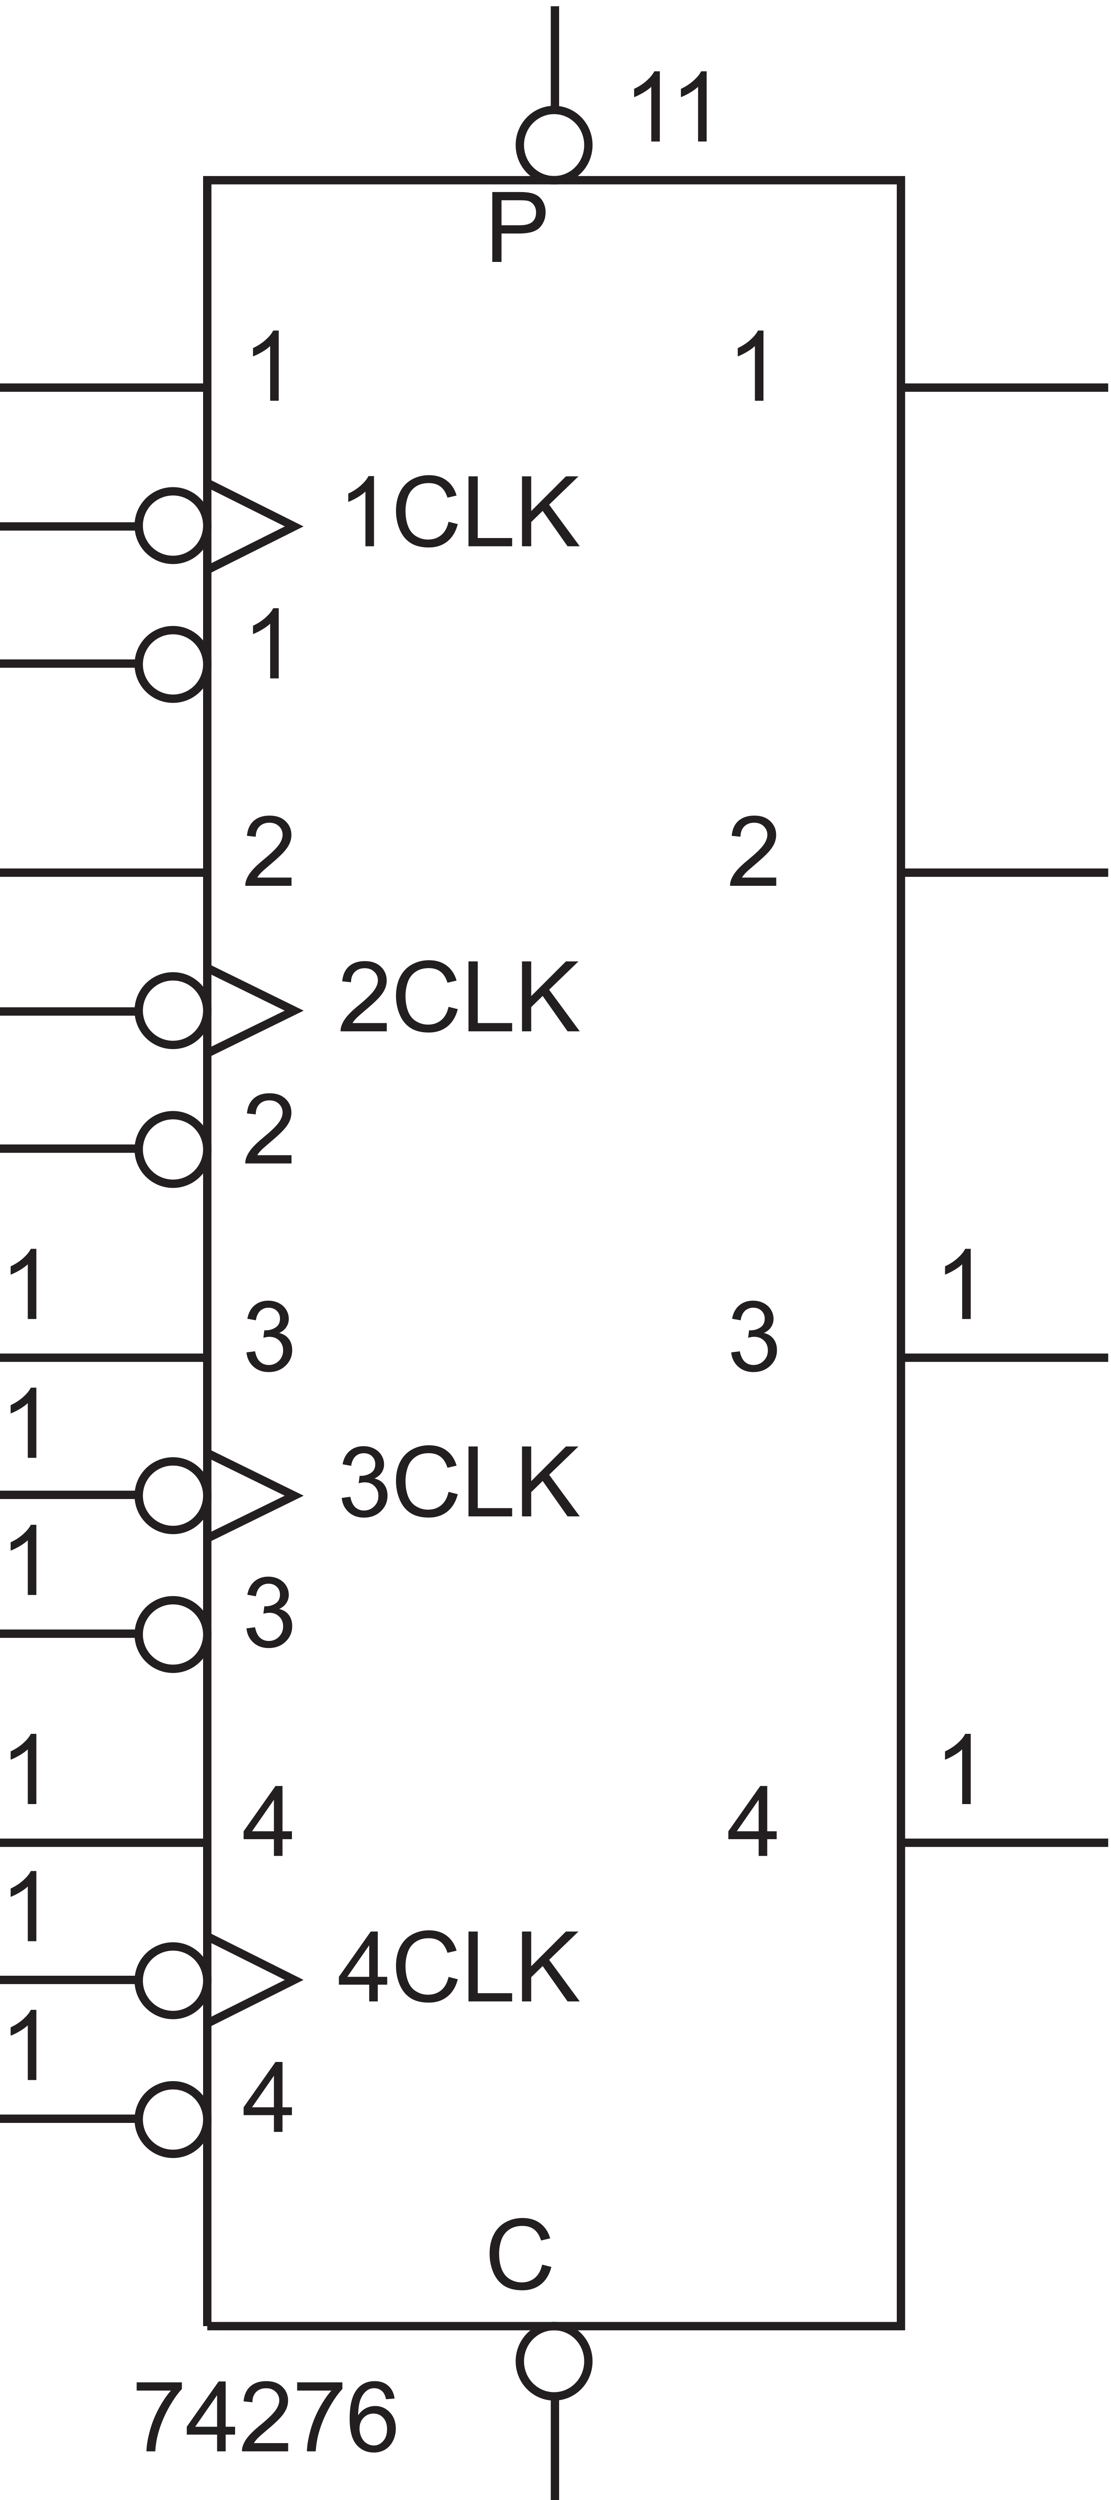 <svg xmlns="http://www.w3.org/2000/svg" xml:space="preserve" width="132.6" height="298.199"><path d="M189.332 779.414c0-16.984-13.766-30.75-30.75-30.75-16.98 0-30.75 13.766-30.75 30.75 0 16.981 13.77 30.75 30.75 30.75 16.984 0 30.75-13.769 30.75-30.75z" style="fill:none;stroke:#231f20;stroke-width:7.5;stroke-linecap:butt;stroke-linejoin:miter;stroke-miterlimit:10;stroke-dasharray:none;stroke-opacity:1" transform="matrix(.133 0 0 -.133 -.444 298.621)"/><path d="m224.512 784.914 7.699 1.027c.883-4.363 2.387-7.507 4.512-9.433 2.125-1.922 4.715-2.887 7.765-2.887 3.621 0 6.68 1.258 9.172 3.766 2.496 2.508 3.746 5.617 3.746 9.324 0 3.535-1.156 6.453-3.468 8.746-2.309 2.297-5.247 3.445-8.809 3.445-1.457 0-3.266-.285-5.434-.855l.856 6.758c.515-.059.929-.086 1.242-.086 3.277 0 6.23.855 8.852 2.566 2.625 1.711 3.937 4.348 3.937 7.914 0 2.824-.957 5.16-2.867 7.016-1.91 1.851-4.375 2.777-7.399 2.777-2.996 0-5.492-.941-7.488-2.824-1.996-1.879-3.277-4.703-3.848-8.469l-7.699 1.371c.942 5.16 3.078 9.16 6.414 11.996 3.34 2.84 7.489 4.258 12.45 4.258 3.421 0 6.574-.734 9.453-2.203 2.879-1.469 5.082-3.473 6.609-6.012 1.523-2.535 2.289-5.23 2.289-8.082 0-2.711-.726-5.175-2.183-7.402-1.454-2.223-3.606-3.988-6.458-5.301 3.708-.855 6.586-2.633 8.641-5.324 2.051-2.695 3.078-6.07 3.078-10.117 0-5.477-1.996-10.117-5.988-13.926-3.992-3.805-9.039-5.707-15.141-5.707-5.504 0-10.074 1.637-13.711 4.918-3.636 3.277-5.711 7.527-6.222 12.746" style="fill:#231f20;fill-opacity:1;fill-rule:nonzero;stroke:none" transform="matrix(.133 0 0 -.133 -.444 298.621)"/><path d="M189.332 159.16v1924.5h622.5V159.16h-622.5" style="fill:none;stroke:#231f20;stroke-width:7.5;stroke-linecap:butt;stroke-linejoin:miter;stroke-miterlimit:10;stroke-dasharray:none;stroke-opacity:1" transform="matrix(.133 0 0 -.133 -.444 298.621)"/><path d="M125.98 101.355v7.399h40.594v-5.988c-3.992-4.247-7.949-9.895-11.871-16.938-3.918-7.043-6.949-14.285-9.09-21.73-1.539-5.246-2.519-10.992-2.949-17.239h-7.914c.086 4.934 1.055 10.895 2.91 17.88a93.69 93.69 0 0 0 7.977 20.21c3.465 6.489 7.152 11.957 11.058 16.406H125.98m72.168-54.495v15.015h-27.203v7.059l28.618 40.632h6.285V68.934h8.468v-7.059h-8.468V46.859Zm0 22.074v28.273l-19.632-28.273h19.632m63.786-14.672v-7.403h-41.45a13.671 13.671 0 0 0 .899 5.348c1.055 2.824 2.746 5.605 5.07 8.34 2.324 2.738 5.68 5.906 10.07 9.5 6.817 5.586 11.422 10.015 13.817 13.277 2.394 3.266 3.594 6.352 3.594 9.262 0 3.05-1.09 5.625-3.274 7.723-2.18 2.093-5.023 3.14-8.531 3.14-3.707 0-6.672-1.109-8.899-3.336-2.222-2.222-3.347-5.304-3.378-9.238l-7.914.813c.542 5.902 2.582 10.402 6.117 13.496 3.539 3.093 8.285 4.64 14.246 4.64 6.015 0 10.777-1.668 14.285-5.004 3.508-3.336 5.262-7.472 5.262-12.406 0-2.508-.516-4.977-1.539-7.398-1.028-2.426-2.731-4.977-5.114-7.657-2.379-2.68-6.336-6.359-11.871-11.035-4.617-3.879-7.582-6.508-8.894-7.894-1.313-1.383-2.395-2.77-3.25-4.168h30.754m8.046 47.093v7.399h40.594v-5.988c-3.992-4.247-7.949-9.895-11.871-16.938-3.918-7.043-6.949-14.285-9.09-21.73-1.539-5.246-2.519-10.992-2.949-17.239h-7.914c.086 4.934 1.055 10.895 2.91 17.88a93.69 93.69 0 0 0 7.977 20.21c3.465 6.489 7.152 11.957 11.058 16.406H269.98m87.438-7.145-7.656-.597c-.684 3.024-1.653 5.219-2.907 6.586-2.082 2.196-4.648 3.293-7.699 3.293-2.453 0-4.605-.683-6.461-2.051-2.422-1.77-4.332-4.347-5.73-7.742-1.399-3.394-2.125-8.226-2.184-14.5 1.856 2.82 4.121 4.918 6.801 6.285 2.684 1.372 5.492 2.055 8.43 2.055 5.133 0 9.5-1.89 13.109-5.668 3.606-3.777 5.41-8.66 5.41-14.648 0-3.938-.847-7.594-2.543-10.973-1.699-3.379-4.027-5.969-6.996-7.766-2.965-1.793-6.328-2.691-10.094-2.691-6.418 0-11.648 2.36-15.699 7.078-4.047 4.719-6.074 12.496-6.074 23.332 0 12.121 2.238 20.93 6.719 26.434 3.906 4.793 9.168 7.187 15.781 7.187 4.934 0 8.977-1.383 12.125-4.148 3.152-2.766 5.043-6.586 5.668-11.465zM325.98 67.18c0-2.653.563-5.192 1.688-7.614 1.129-2.425 2.703-4.273 4.727-5.543 2.027-1.265 4.152-1.902 6.375-1.902 3.25 0 6.046 1.313 8.382 3.938 2.34 2.62 3.508 6.187 3.508 10.691 0 4.336-1.156 7.75-3.465 10.242-2.308 2.496-5.218 3.746-8.726 3.746-3.477 0-6.43-1.25-8.852-3.746-2.426-2.492-3.637-5.765-3.637-9.812m8.668 383.179v15.016h-27.203v7.059l28.618 40.632h6.285v-40.632h8.468v-7.059h-8.468v-15.016zm0 22.075v28.273l-19.632-28.273h19.632m71.184-.086 8.301-2.098c-1.742-6.812-4.871-12.012-9.391-15.59-4.519-3.578-10.047-5.367-16.574-5.367-6.758 0-12.254 1.375-16.488 4.125-4.239 2.754-7.461 6.738-9.668 11.957-2.211 5.219-3.317 10.82-3.317 16.809 0 6.531 1.25 12.226 3.743 17.089 2.496 4.86 6.046 8.555 10.652 11.079 4.605 2.523 9.672 3.785 15.207 3.785 6.273 0 11.547-1.598 15.824-4.789 4.277-3.196 7.258-7.688 8.942-13.477l-8.172-1.922c-1.453 4.563-3.563 7.883-6.332 9.965-2.766 2.082-6.243 3.121-10.434 3.121-4.82 0-8.848-1.156-12.086-3.465-3.234-2.308-5.508-5.41-6.82-9.3a37.44 37.44 0 0 1-1.969-12.043c0-5.332.777-9.989 2.332-13.965 1.555-3.977 3.969-6.949 7.25-8.918 3.277-1.969 6.828-2.953 10.652-2.953 4.649 0 8.582 1.339 11.805 4.019 3.223 2.684 5.402 6.66 6.543 11.938m17.918-21.989v62.707h8.297v-55.304h30.883v-7.403h-39.18m48 0v62.707h8.297v-31.093l31.141 31.093h11.25l-26.309-25.406 27.461-37.301h-10.949l-22.328 31.743-10.266-10.012v-21.731h-8.297" style="fill:#231f20;fill-opacity:1;fill-rule:nonzero;stroke:none" transform="matrix(.133 0 0 -.133 -.444 298.621)"/><path d="M189.332 468.914c0-16.984-13.766-30.75-30.75-30.75-16.98 0-30.75 13.766-30.75 30.75 0 16.981 13.77 30.75 30.75 30.75 16.984 0 30.75-13.769 30.75-30.75zm0-124.5c0-16.984-13.766-30.75-30.75-30.75-16.98 0-30.75 13.766-30.75 30.75 0 16.981 13.77 30.75 30.75 30.75 16.984 0 30.75-13.769 30.75-30.75z" style="fill:none;stroke:#231f20;stroke-width:7.5;stroke-linecap:butt;stroke-linejoin:miter;stroke-miterlimit:10;stroke-dasharray:none;stroke-opacity:1" transform="matrix(.133 0 0 -.133 -.444 298.621)"/><path d="M35.969 504.359h-7.7v49.063c-1.851-1.77-4.28-3.535-7.292-5.305-3.008-1.765-5.711-3.094-8.106-3.976v7.441c4.309 2.027 8.07 4.477 11.293 7.359 3.223 2.879 5.504 5.672 6.844 8.383h4.96v-62.965m.001-124.5h-7.7v49.063c-1.851-1.77-4.28-3.535-7.292-5.305-3.008-1.765-5.711-3.094-8.106-3.976v7.441c4.309 2.027 8.07 4.477 11.293 7.359 3.223 2.879 5.504 5.672 6.844 8.383h4.96v-62.965m.001 247.5h-7.7v49.063c-1.851-1.77-4.28-3.535-7.292-5.305-3.008-1.765-5.711-3.094-8.106-3.976v7.441c4.309 2.027 8.07 4.477 11.293 7.359 3.223 2.879 5.504 5.672 6.844 8.383h4.96v-62.965" style="fill:#231f20;fill-opacity:1;fill-rule:nonzero;stroke:none" transform="matrix(.133 0 0 -.133 -.444 298.621)"/><path d="m189.332 508.664 78-39-78-39" style="fill:none;stroke:#231f20;stroke-width:7.5;stroke-linecap:butt;stroke-linejoin:miter;stroke-miterlimit:10;stroke-dasharray:none;stroke-opacity:1" transform="matrix(.133 0 0 -.133 -.444 298.621)"/><path d="M249.148 580.859v15.016h-27.203v7.059l28.618 40.632h6.285v-40.632h8.468v-7.059h-8.468v-15.016zm0 22.075v28.273l-19.632-28.273h19.632m0-269.575v15.016h-27.203v7.059l28.618 40.632h6.285v-40.632h8.468v-7.059h-8.468v-15.016zm0 22.075v28.273l-19.632-28.273h19.632m435 225.425v15.016h-27.203v7.059l28.618 40.632h6.285v-40.632h8.468v-7.059h-8.468v-15.016zm0 22.075v28.273l-19.632-28.273h19.632M489.832 214.348l8.301-2.098c-1.742-6.812-4.871-12.012-9.391-15.59-4.519-3.578-10.047-5.367-16.574-5.367-6.758 0-12.254 1.375-16.488 4.125-4.239 2.754-7.461 6.738-9.668 11.957-2.211 5.219-3.317 10.82-3.317 16.809 0 6.531 1.25 12.226 3.743 17.089 2.496 4.86 6.046 8.555 10.652 11.079 4.605 2.523 9.672 3.785 15.207 3.785 6.273 0 11.547-1.598 15.824-4.789 4.277-3.196 7.258-7.688 8.942-13.477l-8.172-1.922c-1.453 4.563-3.563 7.883-6.332 9.965-2.766 2.082-6.243 3.121-10.434 3.121-4.82 0-8.848-1.156-12.086-3.465-3.234-2.308-5.508-5.41-6.82-9.3a37.44 37.44 0 0 1-1.969-12.043c0-5.332.777-9.989 2.332-13.965 1.555-3.977 3.969-6.949 7.25-8.918 3.277-1.969 6.828-2.953 10.652-2.953 4.649 0 8.582 1.339 11.805 4.019 3.223 2.684 5.402 6.66 6.543 11.938" style="fill:#231f20;fill-opacity:1;fill-rule:nonzero;stroke:none" transform="matrix(.133 0 0 -.133 -.444 298.621)"/><path d="M531.332 127.664c0-17.398-13.766-31.5-30.75-31.5-16.98 0-30.75 14.102-30.75 31.5 0 17.395 13.77 31.5 30.75 31.5 16.984 0 30.75-14.105 30.75-31.5z" style="fill:none;stroke:#231f20;stroke-width:7.5;stroke-linecap:butt;stroke-linejoin:miter;stroke-miterlimit:10;stroke-dasharray:none;stroke-opacity:1" transform="matrix(.133 0 0 -.133 -.444 298.621)"/><path d="M874.469 627.359h-7.699v49.063c-1.852-1.77-4.286-3.535-7.293-5.305-3.008-1.765-5.711-3.094-8.106-3.976v7.441c4.309 2.027 8.07 4.477 11.293 7.359 3.223 2.879 5.504 5.672 6.844 8.383h4.961v-62.965m-535.5 1128.001h-7.699v49.06c-1.852-1.77-4.286-3.54-7.293-5.31-3.008-1.76-5.711-3.09-8.106-3.97v7.44c4.309 2.03 8.07 4.48 11.293 7.36 3.223 2.88 5.504 5.67 6.844 8.38h4.961v-62.96m66.863 21.98 8.301-2.09c-1.742-6.82-4.871-12.01-9.391-15.59-4.519-3.58-10.047-5.37-16.574-5.37-6.758 0-12.254 1.37-16.488 4.13-4.239 2.75-7.461 6.73-9.668 11.95-2.211 5.22-3.317 10.83-3.317 16.81 0 6.53 1.25 12.23 3.743 17.09 2.496 4.86 6.046 8.55 10.652 11.08 4.605 2.52 9.672 3.78 15.207 3.78 6.273 0 11.547-1.59 15.824-4.79 4.277-3.19 7.258-7.68 8.942-13.47l-8.172-1.92c-1.453 4.56-3.563 7.88-6.332 9.96-2.766 2.08-6.243 3.12-10.434 3.12-4.82 0-8.848-1.15-12.086-3.46-3.234-2.31-5.508-5.41-6.82-9.3a37.442 37.442 0 0 1-1.969-12.05c0-5.33.777-9.98 2.332-13.96 1.555-3.98 3.969-6.95 7.25-8.92 3.277-1.97 6.828-2.95 10.652-2.95 4.649 0 8.582 1.34 11.805 4.02 3.223 2.68 5.402 6.66 6.543 11.93m17.918-21.98v62.71h8.297v-55.31h30.883v-7.4h-39.18m48 0v62.71h8.297v-31.1l31.141 31.1h11.25l-26.309-25.41 27.461-37.3h-10.949l-22.328 31.74-10.266-10.01v-21.73h-8.297m-121.316-427.6v-7.4h-41.45c-.054 1.85.243 3.63.899 5.34 1.055 2.83 2.746 5.61 5.07 8.35 2.324 2.74 5.68 5.9 10.07 9.49 6.817 5.59 11.422 10.02 13.817 13.28 2.394 3.27 3.594 6.36 3.594 9.26 0 3.05-1.09 5.63-3.274 7.72-2.18 2.1-5.023 3.15-8.531 3.15-3.707 0-6.672-1.11-8.899-3.34-2.222-2.22-3.347-5.3-3.378-9.24l-7.914.81c.542 5.91 2.582 10.41 6.117 13.5 3.539 3.09 8.285 4.64 14.246 4.64 6.015 0 10.777-1.67 14.285-5 3.508-3.34 5.262-7.48 5.262-12.41 0-2.51-.516-4.97-1.539-7.4-1.028-2.42-2.731-4.97-5.114-7.65-2.379-2.68-6.336-6.36-11.871-11.04-4.617-3.88-7.582-6.51-8.894-7.89-1.313-1.38-2.395-2.77-3.25-4.17h30.754m55.398 14.58 8.301-2.09c-1.742-6.82-4.871-12.01-9.391-15.59-4.519-3.58-10.047-5.37-16.574-5.37-6.758 0-12.254 1.37-16.488 4.13-4.239 2.75-7.461 6.73-9.668 11.95-2.211 5.22-3.317 10.83-3.317 16.81 0 6.53 1.25 12.23 3.743 17.09 2.496 4.86 6.046 8.55 10.652 11.08 4.605 2.52 9.672 3.78 15.207 3.78 6.273 0 11.547-1.59 15.824-4.79 4.277-3.19 7.258-7.68 8.942-13.47l-8.172-1.92c-1.453 4.56-3.563 7.88-6.332 9.96-2.766 2.08-6.243 3.12-10.434 3.12-4.82 0-8.848-1.15-12.086-3.46-3.234-2.31-5.508-5.41-6.82-9.3a37.442 37.442 0 0 1-1.969-12.05c0-5.33.777-9.98 2.332-13.96 1.555-3.98 3.969-6.95 7.25-8.92 3.277-1.97 6.828-2.95 10.652-2.95 4.649 0 8.582 1.34 11.805 4.02 3.223 2.68 5.402 6.66 6.543 11.93m17.918-21.98v62.71h8.297v-55.31h30.883v-7.4h-39.18m48 0v62.71h8.297v-31.1l31.141 31.1h11.25l-26.309-25.41 27.461-37.3h-10.949l-22.328 31.74-10.266-10.01v-21.73h-8.297M310.012 901.914l7.699 1.027c.883-4.363 2.387-7.507 4.512-9.433 2.125-1.922 4.715-2.887 7.765-2.887 3.621 0 6.68 1.258 9.172 3.766 2.496 2.508 3.746 5.617 3.746 9.324 0 3.535-1.156 6.453-3.468 8.746-2.309 2.297-5.247 3.445-8.809 3.445-1.453 0-3.266-.285-5.434-.855l.856 6.758c.515-.059.929-.086 1.242-.086 3.277 0 6.23.855 8.852 2.566 2.625 1.711 3.937 4.348 3.937 7.914 0 2.824-.957 5.16-2.867 7.016-1.91 1.851-4.375 2.777-7.399 2.777-2.996 0-5.492-.941-7.488-2.824-1.996-1.879-3.277-4.703-3.848-8.469l-7.699 1.371c.942 5.16 3.078 9.16 6.414 11.996 3.34 2.84 7.489 4.258 12.45 4.258 3.421 0 6.574-.734 9.453-2.203 2.879-1.469 5.082-3.473 6.609-6.012 1.523-2.535 2.289-5.23 2.289-8.082 0-2.711-.726-5.175-2.183-7.402-1.454-2.223-3.606-3.988-6.458-5.301 3.708-.855 6.586-2.633 8.641-5.324 2.051-2.695 3.078-6.07 3.078-10.117 0-5.477-1.996-10.117-5.988-13.926-3.992-3.805-9.039-5.707-15.141-5.707-5.504 0-10.074 1.637-13.711 4.918-3.636 3.277-5.711 7.527-6.222 12.746m95.82 5.434 8.301-2.098c-1.742-6.812-4.871-12.012-9.391-15.59-4.519-3.578-10.047-5.367-16.574-5.367-6.758 0-12.254 1.375-16.488 4.125-4.239 2.754-7.461 6.738-9.668 11.957-2.211 5.219-3.317 10.82-3.317 16.809 0 6.531 1.25 12.226 3.743 17.089 2.496 4.86 6.046 8.555 10.652 11.079 4.605 2.523 9.672 3.785 15.207 3.785 6.273 0 11.547-1.598 15.824-4.789 4.277-3.196 7.258-7.688 8.942-13.477l-8.172-1.922c-1.453 4.563-3.563 7.883-6.332 9.965-2.766 2.082-6.243 3.121-10.434 3.121-4.82 0-8.848-1.156-12.086-3.465-3.234-2.308-5.508-5.41-6.82-9.3a37.44 37.44 0 0 1-1.969-12.043c0-5.332.777-9.989 2.332-13.965 1.555-3.977 3.969-6.949 7.25-8.918 3.277-1.969 6.828-2.953 10.652-2.953 4.649 0 8.582 1.339 11.805 4.019 3.223 2.684 5.402 6.66 6.543 11.938m17.918-21.989v62.707h8.297v-55.304h30.883v-7.403h-39.18m48 0v62.707h8.297v-31.093l31.141 31.093h11.25l-26.309-25.406 27.461-37.301h-10.949l-22.328 31.743-10.266-10.012v-21.731h-8.297" style="fill:#231f20;fill-opacity:1;fill-rule:nonzero;stroke:none" transform="matrix(.133 0 0 -.133 -.444 298.621)"/><path d="M189.332 1773.91c0-16.98-13.766-30.75-30.75-30.75-16.98 0-30.75 13.77-30.75 30.75s13.77 30.75 30.75 30.75c16.984 0 30.75-13.77 30.75-30.75zm0 38.25 78-39-78-39m0-830.246c0-16.984-13.766-30.75-30.75-30.75-16.98 0-30.75 13.766-30.75 30.75 0 16.981 13.77 30.75 30.75 30.75 16.984 0 30.75-13.769 30.75-30.75zm0 310.496c0-16.98-13.766-30.75-30.75-30.75-16.98 0-30.75 13.77-30.75 30.75s13.77 30.75 30.75 30.75c16.984 0 30.75-13.77 30.75-30.75z" style="fill:none;stroke:#231f20;stroke-width:7.5;stroke-linecap:butt;stroke-linejoin:miter;stroke-miterlimit:10;stroke-dasharray:none;stroke-opacity:1" transform="matrix(.133 0 0 -.133 -.444 298.621)"/><path d="M35.969 1062.36h-7.7v49.06c-1.851-1.77-4.28-3.54-7.292-5.31-3.008-1.76-5.711-3.09-8.106-3.97v7.44c4.309 2.03 8.07 4.48 11.293 7.36 3.223 2.88 5.504 5.67 6.844 8.38h4.96v-62.96m.001-124.501h-7.7v49.059c-1.851-1.766-4.28-3.535-7.292-5.305-3.008-1.765-5.711-3.093-8.106-3.976v7.441c4.309 2.027 8.07 4.481 11.293 7.36 3.223 2.878 5.504 5.675 6.844 8.382h4.96v-62.961m.001-123h-7.7v49.063c-1.851-1.77-4.28-3.535-7.292-5.305-3.008-1.765-5.711-3.094-8.106-3.976v7.441c4.309 2.027 8.07 4.477 11.293 7.359 3.223 2.879 5.504 5.672 6.844 8.383h4.96v-62.965" style="fill:#231f20;fill-opacity:1;fill-rule:nonzero;stroke:none" transform="matrix(.133 0 0 -.133 -.444 298.621)"/><path d="m189.332 942.164 78-38.25-78-38.25" style="fill:none;stroke:#231f20;stroke-width:7.5;stroke-linecap:butt;stroke-linejoin:miter;stroke-miterlimit:10;stroke-dasharray:none;stroke-opacity:1" transform="matrix(.133 0 0 -.133 -.444 298.621)"/><path d="m224.512 1032.41 7.699 1.03c.883-4.37 2.387-7.51 4.512-9.43 2.125-1.93 4.715-2.89 7.765-2.89 3.621 0 6.68 1.26 9.172 3.76 2.496 2.51 3.746 5.62 3.746 9.33 0 3.53-1.156 6.45-3.468 8.75-2.309 2.29-5.247 3.44-8.809 3.44-1.457 0-3.266-.29-5.434-.86l.856 6.76c.515-.05.929-.09 1.242-.09 3.277 0 6.23.86 8.852 2.57 2.625 1.71 3.937 4.35 3.937 7.92 0 2.82-.957 5.16-2.867 7.01-1.91 1.85-4.375 2.78-7.399 2.78-2.996 0-5.492-.94-7.488-2.82-1.996-1.88-3.277-4.71-3.848-8.47l-7.699 1.37c.942 5.16 3.078 9.16 6.414 11.99 3.34 2.84 7.489 4.26 12.45 4.26 3.421 0 6.574-.73 9.453-2.2 2.879-1.47 5.082-3.48 6.609-6.01 1.523-2.54 2.289-5.23 2.289-8.09 0-2.7-.726-5.17-2.183-7.39-1.454-2.23-3.606-4-6.458-5.31 3.708-.86 6.586-2.63 8.641-5.32 2.051-2.7 3.078-6.07 3.078-10.12 0-5.48-1.996-10.12-5.988-13.92-3.992-3.81-9.039-5.71-15.141-5.71-5.504 0-10.074 1.64-13.711 4.91-3.636 3.29-5.711 7.53-6.222 12.75m40.422 176.85v-7.4h-41.45c-.054 1.85.243 3.63.899 5.34 1.055 2.83 2.746 5.61 5.07 8.35 2.324 2.73 5.68 5.9 10.07 9.49 6.817 5.59 11.422 10.02 13.817 13.28 2.394 3.27 3.594 6.36 3.594 9.26 0 3.05-1.09 5.63-3.274 7.72-2.18 2.1-5.023 3.15-8.531 3.15-3.707 0-6.672-1.11-8.899-3.34-2.222-2.22-3.347-5.3-3.378-9.24l-7.914.81c.542 5.91 2.582 10.41 6.117 13.5 3.539 3.09 8.285 4.64 14.246 4.64 6.015 0 10.777-1.67 14.285-5 3.508-3.34 5.262-7.48 5.262-12.41 0-2.51-.516-4.97-1.539-7.4-1.028-2.42-2.731-4.97-5.114-7.65-2.379-2.68-6.336-6.36-11.871-11.04-4.617-3.88-7.582-6.51-8.894-7.89-1.313-1.38-2.395-2.77-3.25-4.17h30.754" style="fill:#231f20;fill-opacity:1;fill-rule:nonzero;stroke:none" transform="matrix(.133 0 0 -.133 -.444 298.621)"/><path d="M189.332 1338.91c0-16.98-13.766-30.75-30.75-30.75-16.98 0-30.75 13.77-30.75 30.75s13.77 30.75 30.75 30.75c16.984 0 30.75-13.77 30.75-30.75zm0 310.5c0-16.98-13.766-30.75-30.75-30.75-16.98 0-30.75 13.77-30.75 30.75s13.77 30.75 30.75 30.75c16.984 0 30.75-13.77 30.75-30.75z" style="fill:none;stroke:#231f20;stroke-width:7.5;stroke-linecap:butt;stroke-linejoin:miter;stroke-miterlimit:10;stroke-dasharray:none;stroke-opacity:1" transform="matrix(.133 0 0 -.133 -.444 298.621)"/><path d="M253.469 1636.86h-7.699v49.06c-1.852-1.77-4.286-3.54-7.293-5.31-3.008-1.76-5.711-3.09-8.106-3.97v7.44c4.309 2.03 8.07 4.48 11.293 7.36 3.223 2.88 5.504 5.67 6.844 8.38h4.961v-62.96" style="fill:#231f20;fill-opacity:1;fill-rule:nonzero;stroke:none" transform="matrix(.133 0 0 -.133 -.444 298.621)"/><path d="m189.332 1377.16 78-38.25-78-38.25" style="fill:none;stroke:#231f20;stroke-width:7.5;stroke-linecap:butt;stroke-linejoin:miter;stroke-miterlimit:10;stroke-dasharray:none;stroke-opacity:1" transform="matrix(.133 0 0 -.133 -.444 298.621)"/><path d="M264.934 1458.26v-7.4h-41.45c-.054 1.85.243 3.63.899 5.34 1.055 2.83 2.746 5.61 5.07 8.35 2.324 2.74 5.68 5.9 10.07 9.49 6.817 5.59 11.422 10.02 13.817 13.28 2.394 3.27 3.594 6.36 3.594 9.26 0 3.05-1.09 5.63-3.274 7.72-2.18 2.1-5.023 3.15-8.531 3.15-3.707 0-6.672-1.11-8.899-3.34-2.222-2.22-3.347-5.3-3.378-9.24l-7.914.81c.542 5.91 2.582 10.41 6.117 13.5 3.539 3.09 8.285 4.64 14.246 4.64 6.015 0 10.777-1.67 14.285-5 3.508-3.34 5.262-7.48 5.262-12.41 0-2.51-.516-4.97-1.539-7.4-1.028-2.42-2.731-4.97-5.114-7.65-2.379-2.68-6.336-6.36-11.871-11.04-4.617-3.88-7.582-6.51-8.894-7.89-1.313-1.38-2.395-2.77-3.25-4.17h30.754m-11.465 427.6h-7.699v49.06c-1.852-1.77-4.286-3.54-7.293-5.31-3.008-1.76-5.711-3.09-8.106-3.97v7.44c4.309 2.03 8.07 4.48 11.293 7.36 3.223 2.88 5.504 5.67 6.844 8.38h4.961v-62.96m446.465-427.6v-7.4h-41.45c-.054 1.85.243 3.63.899 5.34 1.055 2.83 2.746 5.61 5.07 8.35 2.324 2.74 5.68 5.9 10.07 9.49 6.817 5.59 11.422 10.02 13.817 13.28 2.394 3.27 3.594 6.36 3.594 9.26 0 3.05-1.09 5.63-3.274 7.72-2.18 2.1-5.023 3.15-8.531 3.15-3.707 0-6.672-1.11-8.899-3.34-2.222-2.22-3.347-5.3-3.378-9.24l-7.914.81c.542 5.91 2.582 10.41 6.117 13.5 3.539 3.09 8.285 4.64 14.246 4.64 6.015 0 10.777-1.67 14.285-5 3.508-3.34 5.262-7.48 5.262-12.41 0-2.51-.516-4.97-1.539-7.4-1.028-2.42-2.731-4.97-5.114-7.65-2.379-2.68-6.336-6.36-11.871-11.04-4.617-3.88-7.582-6.51-8.894-7.89-1.313-1.38-2.395-2.77-3.25-4.17h30.754m-40.422-425.85 7.699 1.03c.883-4.37 2.387-7.51 4.512-9.43 2.125-1.93 4.715-2.89 7.765-2.89 3.621 0 6.68 1.26 9.172 3.76 2.496 2.51 3.746 5.62 3.746 9.33 0 3.53-1.156 6.45-3.468 8.75-2.309 2.29-5.247 3.44-8.809 3.44-1.453 0-3.266-.29-5.434-.86l.856 6.76c.515-.05.929-.09 1.242-.09 3.277 0 6.23.86 8.852 2.57 2.625 1.71 3.937 4.35 3.937 7.92 0 2.82-.957 5.16-2.867 7.01-1.91 1.85-4.375 2.78-7.399 2.78-2.996 0-5.492-.94-7.488-2.82-1.996-1.88-3.277-4.71-3.848-8.47l-7.699 1.37c.942 5.16 3.078 9.16 6.414 11.99 3.34 2.84 7.489 4.26 12.45 4.26 3.421 0 6.574-.73 9.453-2.2 2.879-1.47 5.082-3.48 6.609-6.01 1.523-2.54 2.289-5.23 2.289-8.09 0-2.7-.726-5.17-2.183-7.39-1.454-2.23-3.606-4-6.458-5.31 3.708-.86 6.586-2.63 8.641-5.32 2.051-2.7 3.078-6.07 3.078-10.12 0-5.48-1.996-10.12-5.988-13.92-3.992-3.81-9.039-5.71-15.141-5.71-5.504 0-10.074 1.64-13.711 4.91-3.636 3.29-5.711 7.53-6.222 12.75m214.957 29.95h-7.699v49.06c-1.852-1.77-4.286-3.54-7.293-5.31-3.008-1.76-5.711-3.09-8.106-3.97v7.44c4.309 2.03 8.07 4.48 11.293 7.36 3.223 2.88 5.504 5.67 6.844 8.38h4.961v-62.96m-429.375 948v62.71h23.652c4.16 0 7.34-.21 9.539-.61 3.078-.51 5.66-1.48 7.742-2.92 2.078-1.45 3.754-3.46 5.024-6.06 1.269-2.59 1.902-5.44 1.902-8.55 0-5.33-1.695-9.85-5.09-13.54-3.39-3.69-9.523-5.54-18.39-5.54h-16.082v-25.49zm8.297 32.89h16.211c5.359 0 9.168 1 11.418 3 2.253 1.99 3.378 4.8 3.378 8.42 0 2.63-.66 4.87-1.988 6.74-1.324 1.87-3.07 3.1-5.238 3.7-1.399.37-3.977.55-7.742.55h-16.039v-22.41" style="fill:#231f20;fill-opacity:1;fill-rule:nonzero;stroke:none" transform="matrix(.133 0 0 -.133 -.444 298.621)"/><path d="M531.332 2115.16c0-17.4-13.766-31.5-30.75-31.5-16.98 0-30.75 14.1-30.75 31.5s13.77 31.5 30.75 31.5c16.984 0 30.75-14.1 30.75-31.5z" style="fill:none;stroke:#231f20;stroke-width:7.5;stroke-linecap:butt;stroke-linejoin:miter;stroke-miterlimit:10;stroke-dasharray:none;stroke-opacity:1" transform="matrix(.133 0 0 -.133 -.444 298.621)"/><path d="M595.469 2118.36h-7.699v49.06c-1.852-1.77-4.286-3.54-7.293-5.31-3.008-1.76-5.711-3.09-8.106-3.97v7.44c4.309 2.03 8.07 4.48 11.293 7.36 3.223 2.88 5.504 5.67 6.844 8.38h4.961v-62.96m42 0h-7.699v49.06c-1.852-1.77-4.286-3.54-7.293-5.31-3.008-1.76-5.711-3.09-8.106-3.97v7.44c4.309 2.03 8.07 4.48 11.293 7.36 3.223 2.88 5.504 5.67 6.844 8.38h4.961v-62.96m51-232.5h-7.699v49.06c-1.852-1.77-4.286-3.54-7.293-5.31-3.008-1.76-5.711-3.09-8.106-3.97v7.44c4.309 2.03 8.07 4.48 11.293 7.36 3.223 2.88 5.504 5.67 6.844 8.38h4.961v-62.96" style="fill:#231f20;fill-opacity:1;fill-rule:nonzero;stroke:none" transform="matrix(.133 0 0 -.133 -.444 298.621)"/><path d="M189.332 592.664h-186m0 187.5h124.5m-124.5-435h124.5m-124.5 124.5h124.5m373.5-373.5v-93m496.5 589.5h-186m-622.5 434.996h-186m0 187.5h124.5M3.332 904.664h124.5m61.5 557.996h-186m0 310.5h124.5m-124.5-435h124.5m-124.5 312h124.5m61.5 247.5h-186m994.5-870h-186m186 435h-186m-310.5 684v93m496.5-342h-186" style="fill:none;stroke:#231f20;stroke-width:7.5;stroke-linecap:butt;stroke-linejoin:miter;stroke-miterlimit:10;stroke-dasharray:none;stroke-opacity:1" transform="matrix(.133 0 0 -.133 -.444 298.621)"/></svg>
